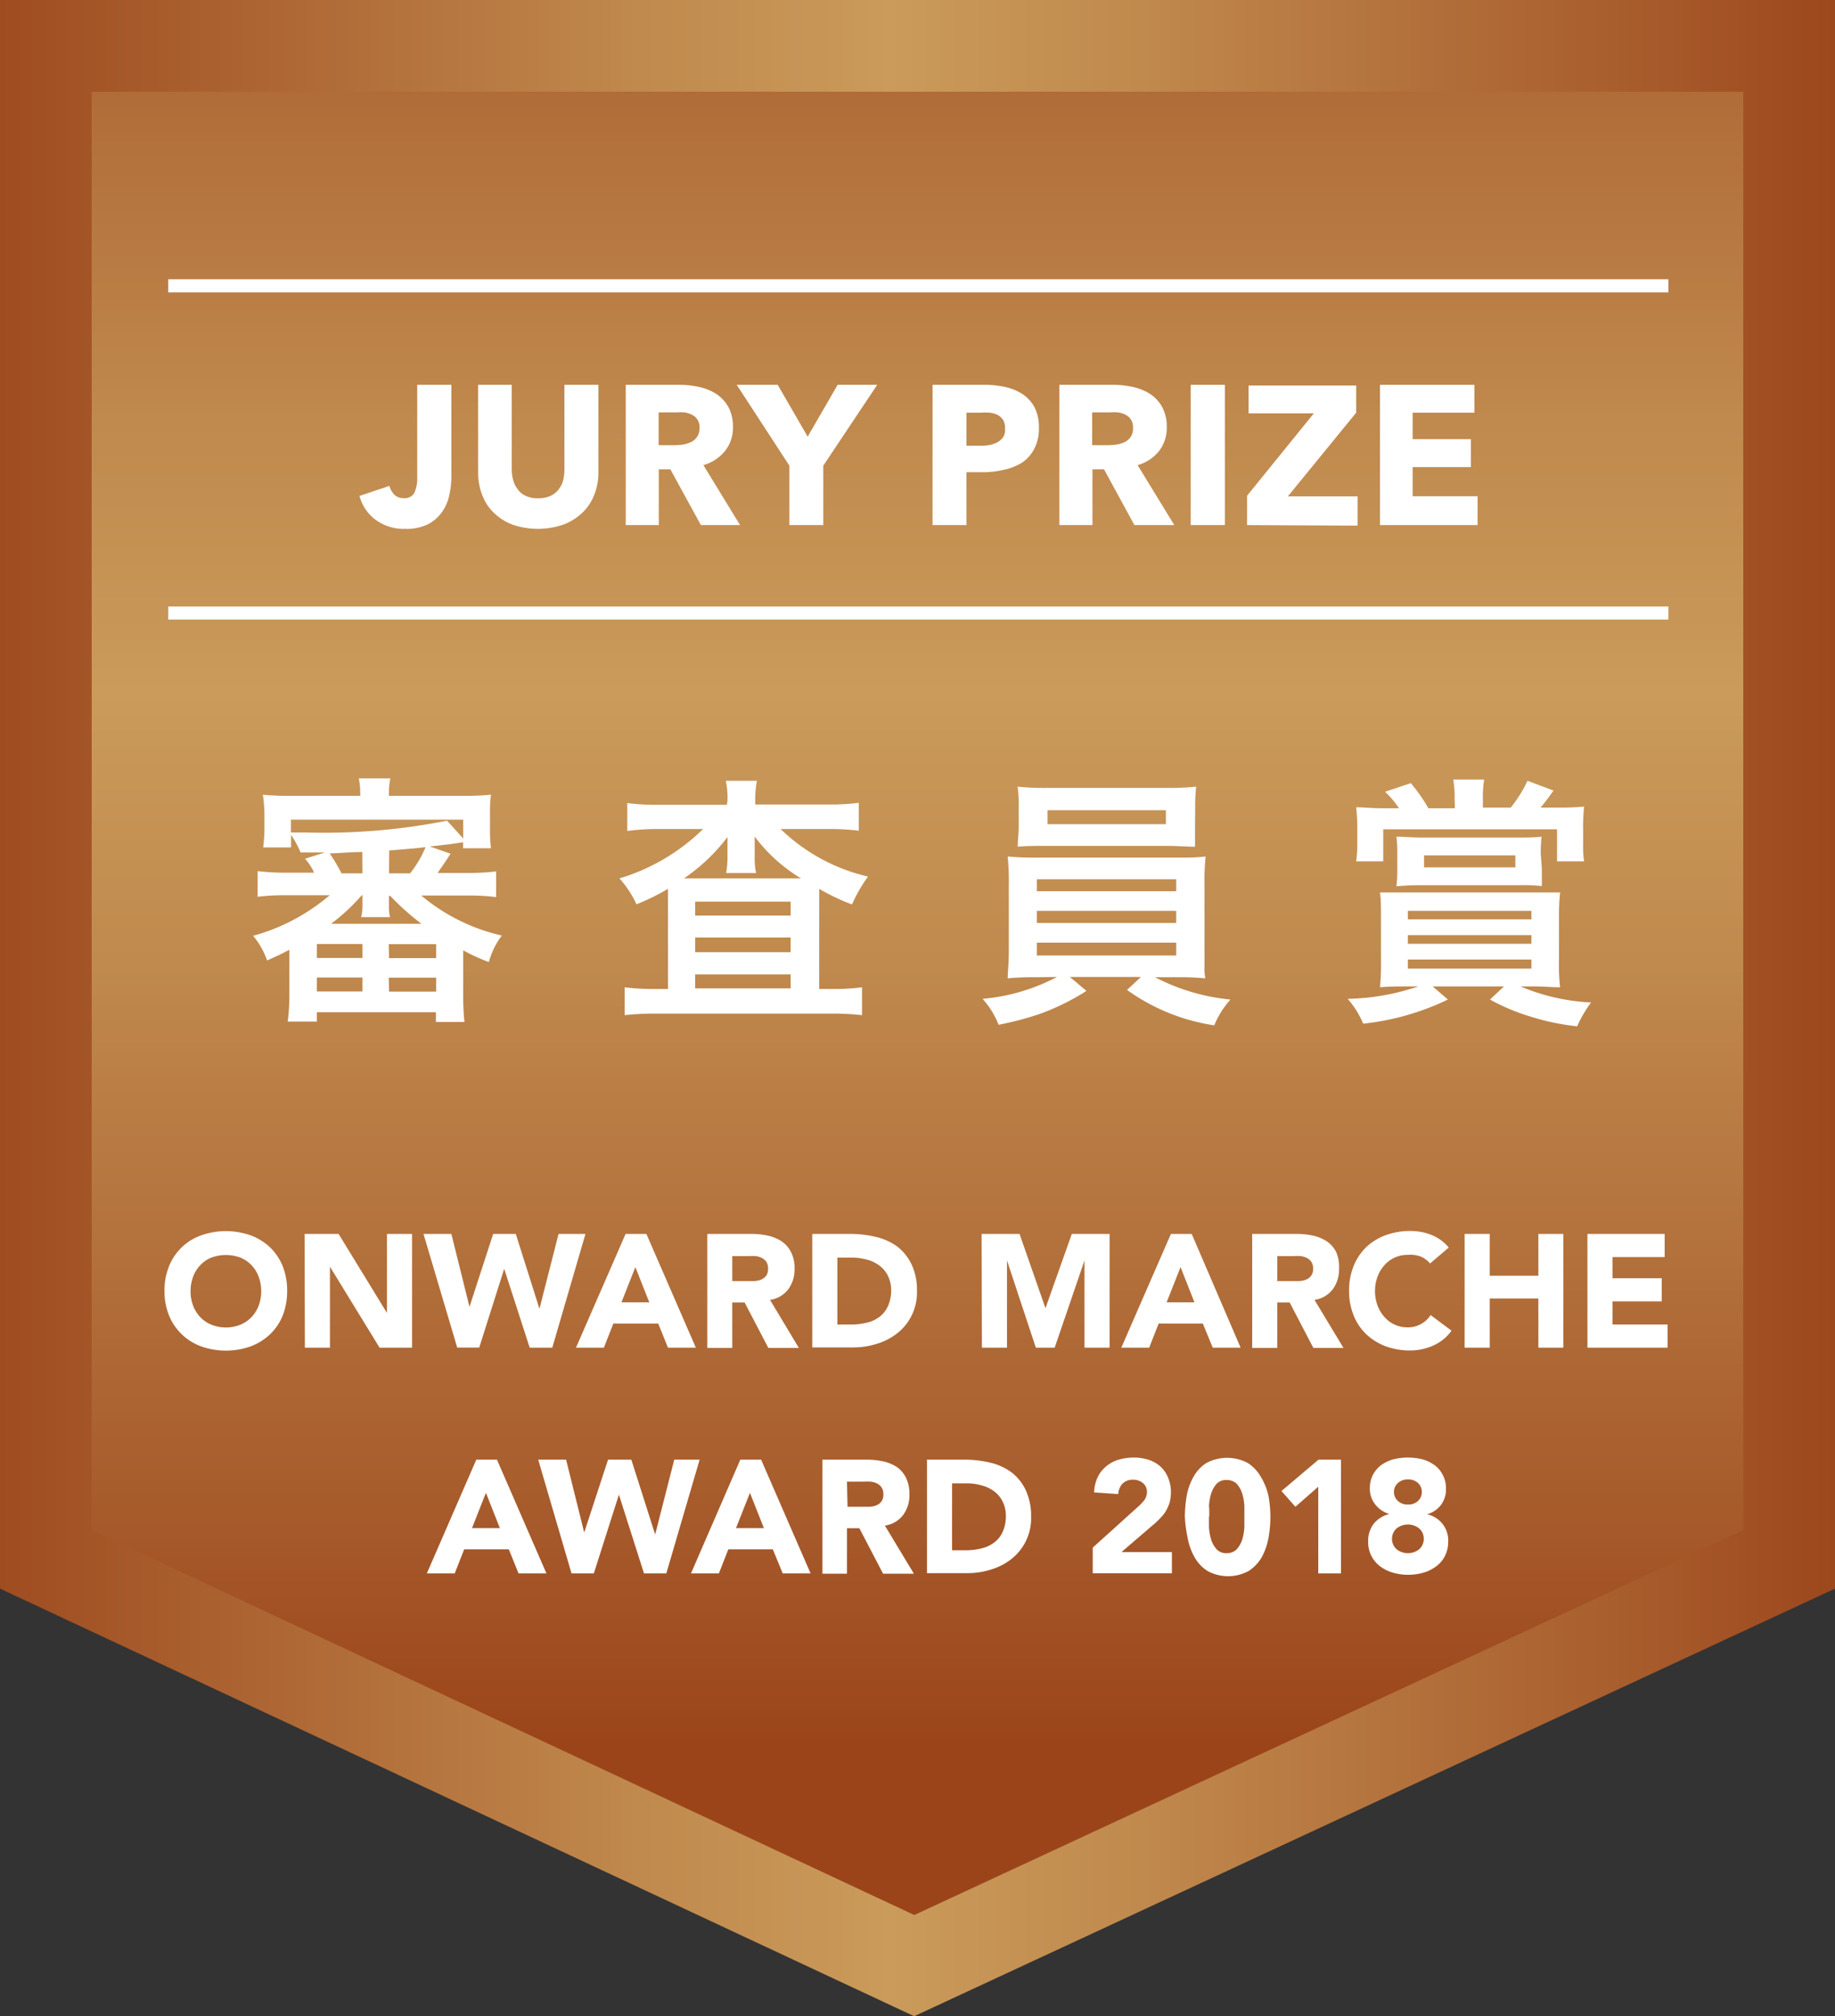 <svg xmlns="http://www.w3.org/2000/svg" xmlns:xlink="http://www.w3.org/1999/xlink" viewBox="0 0 131.64 144.61"><rect x="0" y="0" width="131.64" height="144.61" fill="#333333" stroke="none"/><defs><style>.cls-1{isolation:isolate;}.cls-2{fill:url(#名称未設定グラデーション_18);}.cls-3,.cls-4{fill:url(#名称未設定グラデーション_18-2);}.cls-4{opacity:0.5;mix-blend-mode:multiply;}.cls-5{fill:#fff;}.cls-6{fill:none;stroke:#fff;stroke-miterlimit:10;stroke-width:0.94px;}</style><linearGradient id="名称未設定グラデーション_18" x1="-5.88" y1="72.3" x2="133.61" y2="72.3" gradientUnits="userSpaceOnUse"><stop offset="0" stop-color="#9b441a"/><stop offset="0.11" stop-color="#a6592a"/><stop offset="0.37" stop-color="#c0894d"/><stop offset="0.5" stop-color="#ca9b5b"/><stop offset="0.63" stop-color="#c0894d"/><stop offset="0.9" stop-color="#a6592a"/><stop offset="1" stop-color="#9b441a"/></linearGradient><linearGradient id="名称未設定グラデーション_18-2" x1="65.82" y1="-25.69" x2="65.82" y2="125.07" xlink:href="#名称未設定グラデーション_18"/></defs><title>tag03</title><g class="cls-1"><g id="レイヤー_2" data-name="レイヤー 2"><g id="レイヤー_1-2" data-name="レイヤー 1"><polygon class="cls-2" points="131.64 113.94 65.58 144.61 0 113.94 0 0 131.64 0 131.64 113.94"/><polygon class="cls-3" points="6.58 109.75 6.58 6.58 125.06 6.58 125.06 109.74 65.59 137.35 6.58 109.75"/><polygon class="cls-4" points="6.58 109.75 6.58 6.58 125.06 6.58 125.06 109.74 65.59 137.35 6.58 109.75"/><path class="cls-5" d="M20.53,64.21a15.35,15.35,0,0,0-2.05.11V62.48a16.75,16.75,0,0,0,2.05.11h2a3.45,3.45,0,0,0-.65-1l1.43-.45-1.75,0a6.59,6.59,0,0,0-.68-1.26v.9h-2a11.14,11.14,0,0,0,.09-1.41V58.37A11,11,0,0,0,18.86,57a18.85,18.85,0,0,0,2.06.08h4.92a5.37,5.37,0,0,0-.1-1.25H28a5.8,5.8,0,0,0-.1,1.25h5.22A19.74,19.74,0,0,0,35.22,57a10,10,0,0,0-.07,1.39v1.06a11,11,0,0,0,.07,1.39h-2v-.43c-1,.15-1.41.2-2.39.3l1.49.52c-.64,1-.68,1-.92,1.38h2.12a16.4,16.4,0,0,0,2.07-.11v1.84a15.66,15.66,0,0,0-2.07-.11H30.22A13.68,13.68,0,0,0,36,67.1,5.57,5.57,0,0,0,35.07,69a12.88,12.88,0,0,1-1.84-.84v3.14a16.93,16.93,0,0,0,.09,2H31.27V72.6H22.73v.67H20.64a15,15,0,0,0,.12-2V68.12c-.57.3-.85.43-1.6.77a5.6,5.6,0,0,0-1-1.77,14.31,14.31,0,0,0,5.49-2.91Zm.34-4.5,1.2,0a44.87,44.87,0,0,0,10-.85l1.16,1.28V58.79H20.87Zm1.86,9H26v-1H22.73Zm0,2.4H26v-1H22.73Zm3.26-10c-.81,0-1.6.08-2.34.1a12.82,12.82,0,0,1,.85,1.43H26Zm-.08,3.15a14.77,14.77,0,0,1-2.16,2h6.49a18.14,18.14,0,0,1-2.24-2h-.1c0,.13,0,.41,0,.56V65a3.22,3.22,0,0,0,.08.78H25.91A3.36,3.36,0,0,0,26,65v-.27c0-.11,0-.37,0-.54Zm2,4.46h3.38v-1H27.89Zm0,2.4h3.38v-1H27.89Zm0-8.48h1.51a7.84,7.84,0,0,0,1.11-1.88l-.83.09L27.92,61Z"/><path class="cls-5" d="M52.19,57.43A6.14,6.14,0,0,0,52.07,56H54.3a6.94,6.94,0,0,0-.12,1.45v.25h5.31a15.37,15.37,0,0,0,2.12-.12v2a16.53,16.53,0,0,0-2.12-.12H56a13.32,13.32,0,0,0,6.27,3.41,10.73,10.73,0,0,0-1.15,2,14.83,14.83,0,0,1-2.35-1.12c0,.62,0,.62,0,1.18v6h1a14,14,0,0,0,2.07-.12v2a18.52,18.52,0,0,0-2.22-.11H47.05a19.13,19.13,0,0,0-2.24.11v-2a15.11,15.11,0,0,0,2.11.12h1V64.75c0-.54,0-.66,0-1a16.14,16.14,0,0,1-2.26,1.11A7.53,7.53,0,0,0,44.44,63a14.49,14.49,0,0,0,6-3.54H47.15A16.15,16.15,0,0,0,45,59.6v-2a16.12,16.12,0,0,0,2.26.12h4.89Zm0,3.52s0-.32,0-.92A13.25,13.25,0,0,1,49.07,63h8.39a11.7,11.7,0,0,1-3.32-3c0,.54,0,.88,0,1v.42a5.17,5.17,0,0,0,.1,1.2H52.09a6.48,6.48,0,0,0,.1-1.22Zm-2.32,4.72h6.85v-1H49.87Zm0,2.62h6.85V67.24H49.87Zm0,2.6h6.85v-1H49.87Z"/><path class="cls-5" d="M74.38,70.09a19.83,19.83,0,0,0-2.09.08c0-.47.08-1,.08-2V63.43a17.63,17.63,0,0,0-.08-2,20.07,20.07,0,0,0,2.09.08h10c.92,0,1.45,0,2.11-.08a15.92,15.92,0,0,0-.08,2v4.76c0,.74,0,1.15,0,1.23a3.12,3.12,0,0,0,.06.75,20,20,0,0,0-2.11-.08h-1.5a14.77,14.77,0,0,0,5.41,1.6,6.39,6.39,0,0,0-1.16,1.85A14.36,14.36,0,0,1,80.85,71l1-.93H76.75l1.19,1a16.91,16.91,0,0,1-3.43,1.68,23.06,23.06,0,0,1-2.87.75,6.19,6.19,0,0,0-1.15-1.86,14.06,14.06,0,0,0,5.34-1.57ZM85.73,59.31c0,.57,0,1,0,1.42-.56,0-1.2-.06-2-.06H75.08c-.85,0-1.51,0-2.07.06,0-.47.07-.91.07-1.42V57.87A8.76,8.76,0,0,0,73,56.42a17.82,17.82,0,0,0,2.14.09h8.55a17.45,17.45,0,0,0,2.12-.09,12.8,12.8,0,0,0-.07,1.45ZM74.38,63.92h10v-.86h-10Zm0,2.28h10v-.87h-10Zm0,2.33h10v-.92h-10Zm.77-10.42v1h8.49v-1Z"/><path class="cls-5" d="M101,70.75c-.83,0-1.36,0-2,.06a18.8,18.8,0,0,0,.07-1.94v-3c0-.77,0-1.32-.07-1.86.56,0,.92,0,2.08,0h8.75c1.07,0,1.54,0,2.09,0a16,16,0,0,0-.08,1.86v3a13.33,13.33,0,0,0,.08,1.94c-.58,0-1.13-.06-1.84-.06h-1a14.78,14.78,0,0,0,5.06,1.15,9.11,9.11,0,0,0-1,1.71,17,17,0,0,1-3.25-.67,14.67,14.67,0,0,1-3-1.25l1-.94h-5.11l1.09.94a18.44,18.44,0,0,1-6.08,1.73,6.32,6.32,0,0,0-1.11-1.78,16.72,16.72,0,0,0,5.06-.89Zm3.35-13.51a6.85,6.85,0,0,0-.1-1.33h2.22a7.65,7.65,0,0,0-.09,1.33v.68h2A9.33,9.33,0,0,0,109.58,56l1.86.7a13.26,13.26,0,0,1-.92,1.22h1.3a16.72,16.72,0,0,0,1.82-.07,14.82,14.82,0,0,0-.07,1.71v1a7.86,7.86,0,0,0,.07,1.22H111.7v-2.3H99.23v2.3H97.29a9.56,9.56,0,0,0,.08-1.28v-1a13.6,13.6,0,0,0-.08-1.6c.57,0,1.06.07,1.92.07h1.15a6.17,6.17,0,0,0-1-1.18l1.85-.62a12.19,12.19,0,0,1,1.26,1.8h1.9Zm6.26,5.08c0,.46,0,.76,0,1.23a13.54,13.54,0,0,0-1.71-.06h-7a16.63,16.63,0,0,0-1.72.08,10.74,10.74,0,0,0,.06-1.21V61.2a8.8,8.8,0,0,0-.06-1.19c.59,0,1.08.06,1.83.06h6.75c.74,0,1.28,0,1.83-.06a11.06,11.06,0,0,0-.06,1.2ZM101,65.94h8.86v-.61H101Zm0,1.75h8.86v-.62H101Zm0,1.78h8.86v-.65H101Zm1.16-8.12v.86h6.55v-.86Z"/><path class="cls-5" d="M32.24,35.47a3.31,3.31,0,0,1-.5,1.21,2.83,2.83,0,0,1-1,.9,3.45,3.45,0,0,1-1.67.35,3.39,3.39,0,0,1-2.14-.66,3.12,3.12,0,0,1-1.14-1.7l2.15-.72a1.34,1.34,0,0,0,.36.64.93.93,0,0,0,.65.24.79.79,0,0,0,.79-.41,2.58,2.58,0,0,0,.19-1.08V27.6h2.45v6.62A6.14,6.14,0,0,1,32.24,35.47Z"/><path class="cls-5" d="M42.62,35.52a3.59,3.59,0,0,1-.87,1.28,4,4,0,0,1-1.38.84,5.64,5.64,0,0,1-3.57,0,3.86,3.86,0,0,1-1.35-.84,3.42,3.42,0,0,1-.85-1.28,4.37,4.37,0,0,1-.3-1.65V27.6h2.41v6.07a2.88,2.88,0,0,0,.11.78,1.86,1.86,0,0,0,.33.66,1.4,1.4,0,0,0,.58.46,1.93,1.93,0,0,0,.87.17,2,2,0,0,0,.88-.17,1.5,1.5,0,0,0,.59-.46,1.86,1.86,0,0,0,.33-.66,3.33,3.33,0,0,0,.09-.78V27.6h2.44v6.27A4.37,4.37,0,0,1,42.62,35.52Z"/><path class="cls-5" d="M50.28,37.66l-2.19-4h-.83v4H44.89V27.6h3.84a6.62,6.62,0,0,1,1.41.15,3.89,3.89,0,0,1,1.24.5,2.71,2.71,0,0,1,.87.94,2.91,2.91,0,0,1,.33,1.45A2.67,2.67,0,0,1,52,32.36a3.08,3.08,0,0,1-1.54,1l2.63,4.3Zm-.1-7a.94.94,0,0,0-.54-.91,1.74,1.74,0,0,0-.53-.17,3.6,3.6,0,0,0-.56,0h-1.3v2.35H48.4a4.32,4.32,0,0,0,.62-.05,2.38,2.38,0,0,0,.57-.18,1.15,1.15,0,0,0,.42-.37A1.09,1.09,0,0,0,50.18,30.68Z"/><path class="cls-5" d="M59.06,33.4v4.26H56.63V33.4l-3.78-5.8h2.94l2.15,3.72,2.15-3.72h2.84Z"/><path class="cls-5" d="M74.53,30.7a3.05,3.05,0,0,1-.33,1.48,2.6,2.6,0,0,1-.88,1A4.12,4.12,0,0,1,72,33.7a6.69,6.69,0,0,1-1.5.17H69.33v3.79H66.9V27.6h3.69a6.8,6.8,0,0,1,1.54.16,3.77,3.77,0,0,1,1.26.53,2.66,2.66,0,0,1,.84.95A3.19,3.19,0,0,1,74.53,30.7Zm-2.43,0a1.11,1.11,0,0,0-.14-.58,1.12,1.12,0,0,0-.39-.36A1.8,1.8,0,0,0,71,29.6a4.49,4.49,0,0,0-.64,0H69.33v2.37h1a3.36,3.36,0,0,0,.65-.05,2,2,0,0,0,.57-.2A1.18,1.18,0,0,0,72,31.3,1.14,1.14,0,0,0,72.1,30.71Z"/><path class="cls-5" d="M81.38,37.66l-2.18-4h-.83v4H76V27.6h3.84a6.64,6.64,0,0,1,1.42.15,3.89,3.89,0,0,1,1.24.5,2.71,2.71,0,0,1,.87.94,2.91,2.91,0,0,1,.33,1.45,2.67,2.67,0,0,1-.56,1.72,3,3,0,0,1-1.53,1l2.63,4.3Zm-.1-7a1,1,0,0,0-.15-.57,1,1,0,0,0-.38-.34,1.83,1.83,0,0,0-.53-.17,3.73,3.73,0,0,0-.57,0h-1.3v2.35h1.16a4.44,4.44,0,0,0,.62-.05,2.38,2.38,0,0,0,.57-.18,1.15,1.15,0,0,0,.42-.37A1.09,1.09,0,0,0,81.28,30.68Z"/><path class="cls-5" d="M85.42,37.66V27.6h2.45V37.66Z"/><path class="cls-5" d="M89.46,37.66v-2.1l4.79-5.91H89.57v-2h7.72v1.95l-4.9,6h5v2.1Z"/><path class="cls-5" d="M99,37.66V27.6h6.77v2h-4.43v1.9h4.18V33.5h-4.18v2.09H106v2.07Z"/><line class="cls-6" x1="12.07" y1="20.5" x2="119.69" y2="20.5"/><line class="cls-6" x1="12.07" y1="43.97" x2="119.69" y2="43.97"/><path class="cls-5" d="M11.8,92.58a4.58,4.58,0,0,1,.33-1.77,3.86,3.86,0,0,1,2.31-2.21,5.34,5.34,0,0,1,3.53,0,4.1,4.1,0,0,1,1.39.85,4,4,0,0,1,.92,1.36,4.77,4.77,0,0,1,.32,1.77,4.82,4.82,0,0,1-.32,1.78,3.9,3.9,0,0,1-.92,1.35,4.12,4.12,0,0,1-1.39.86,5.34,5.34,0,0,1-3.53,0,4,4,0,0,1-1.39-.86,3.9,3.9,0,0,1-.92-1.35A4.63,4.63,0,0,1,11.8,92.58Zm1.87,0a3,3,0,0,0,.18,1.06,2.47,2.47,0,0,0,.51.82,2.24,2.24,0,0,0,.8.55,2.83,2.83,0,0,0,2.09,0,2.34,2.34,0,0,0,.8-.55,2.47,2.47,0,0,0,.51-.82,3,3,0,0,0,.18-1.06,3,3,0,0,0-.18-1,2.41,2.41,0,0,0-.51-.83,2.34,2.34,0,0,0-.8-.55,3,3,0,0,0-2.09,0,2.24,2.24,0,0,0-.8.55,2.41,2.41,0,0,0-.51.83A3,3,0,0,0,13.67,92.58Z"/><path class="cls-5" d="M21.85,88.5h2.44l3.47,5.67h0V88.5h1.8v8.16H27.23l-3.56-5.81h0v5.81h-1.8Z"/><path class="cls-5" d="M30.38,88.5h2l1.3,5.23h0l1.7-5.23H37l1.7,5.37h0l1.37-5.37H42l-2.38,8.16H38L36.17,91h0l-1.79,5.65H32.8Z"/><path class="cls-5" d="M44.88,88.5h1.49l3.55,8.16h-2l-.7-1.73H44l-.68,1.73h-2Zm.7,2.38-1,2.53h2Z"/><path class="cls-5" d="M50.74,88.5h3.15a5.55,5.55,0,0,1,1.18.12,3,3,0,0,1,1,.41,2.06,2.06,0,0,1,.67.76A2.5,2.5,0,0,1,57,91a2.38,2.38,0,0,1-.45,1.47,2,2,0,0,1-1.31.76l2.07,3.45H55.12l-1.7-3.26h-.89v3.26H50.74Zm1.79,3.38h1.06l.52,0a1.53,1.53,0,0,0,.49-.1,1,1,0,0,0,.36-.27A.89.89,0,0,0,55.1,91a.93.93,0,0,0-.12-.5,1,1,0,0,0-.33-.28,1.48,1.48,0,0,0-.45-.13,4.22,4.22,0,0,0-.49,0H52.53Z"/><path class="cls-5" d="M58.27,88.5H61a8,8,0,0,1,1.86.22,4.28,4.28,0,0,1,1.54.71,3.61,3.61,0,0,1,1,1.27,4.27,4.27,0,0,1,.38,1.9,3.71,3.71,0,0,1-1.38,3,4.34,4.34,0,0,1-1.46.77,5.56,5.56,0,0,1-1.74.27H58.27Zm1.8,6.5H61a4.74,4.74,0,0,0,1.16-.13,2.33,2.33,0,0,0,.93-.42,2,2,0,0,0,.61-.77,2.74,2.74,0,0,0,.23-1.17,2.28,2.28,0,0,0-.23-1,2.05,2.05,0,0,0-.6-.73,2.54,2.54,0,0,0-.89-.43,3.86,3.86,0,0,0-1.08-.15H60.07Z"/><path class="cls-5" d="M70.42,88.5h2.72L75,93.83h0l1.89-5.33h2.71v8.16h-1.8V90.4h0l-2.14,6.26H74.31L72.24,90.4h0v6.26h-1.8Z"/><path class="cls-5" d="M84,88.5h1.49L89,96.66H87l-.71-1.73H83.12l-.68,1.73h-2Zm.69,2.38-1,2.53h2Z"/><path class="cls-5" d="M89.83,88.5H93a5.62,5.62,0,0,1,1.18.12,3,3,0,0,1,1,.41,2.06,2.06,0,0,1,.67.76A2.63,2.63,0,0,1,96.06,91a2.38,2.38,0,0,1-.45,1.47,2,2,0,0,1-1.31.76l2.08,3.45H94.22l-1.7-3.26h-.89v3.26h-1.8Zm1.8,3.38h1.06l.51,0a1.47,1.47,0,0,0,.49-.1A.78.78,0,0,0,94.2,91a.84.84,0,0,0-.13-.5.87.87,0,0,0-.32-.28,1.48,1.48,0,0,0-.45-.13,4.21,4.21,0,0,0-.5,0H91.63Z"/><path class="cls-5" d="M102.59,90.62a1.83,1.83,0,0,0-.65-.49A2.13,2.13,0,0,0,101,90a2.21,2.21,0,0,0-.93.19,2.15,2.15,0,0,0-.75.55,2.56,2.56,0,0,0-.5.83,3,3,0,0,0-.18,1,3,3,0,0,0,.18,1.06,2.59,2.59,0,0,0,.49.82,2.17,2.17,0,0,0,.73.55,2.13,2.13,0,0,0,.91.2,1.92,1.92,0,0,0,1.68-.88l1.5,1.12a3.19,3.19,0,0,1-1.32,1.07,4.05,4.05,0,0,1-1.63.35,5.06,5.06,0,0,1-1.77-.3,4.12,4.12,0,0,1-1.39-.86,3.75,3.75,0,0,1-.91-1.35,4.63,4.63,0,0,1-.33-1.78,4.58,4.58,0,0,1,.33-1.77,3.87,3.87,0,0,1,.91-1.36,4.1,4.1,0,0,1,1.39-.85,5.06,5.06,0,0,1,1.77-.3,4.56,4.56,0,0,1,.72.06,3.76,3.76,0,0,1,.73.2,3.13,3.13,0,0,1,.7.37,2.88,2.88,0,0,1,.6.56Z"/><path class="cls-5" d="M105.07,88.5h1.8v3h3.49v-3h1.79v8.16h-1.79V93.13h-3.49v3.53h-1.8Z"/><path class="cls-5" d="M113.88,88.5h5.54v1.66h-3.74v1.52h3.53v1.66h-3.53V95h3.95v1.66h-5.75Z"/><path class="cls-5" d="M34.17,104.69h1.48l3.55,8.16h-2l-.7-1.73H33.3l-.68,1.73h-2Zm.69,2.38-1,2.53h2Z"/><path class="cls-5" d="M38.61,104.69h2l1.3,5.23h0l1.71-5.23h1.67L47,110.06h0l1.37-5.37h1.82l-2.39,8.16h-1.6l-1.8-5.65h0l-1.8,5.65H41Z"/><path class="cls-5" d="M53.11,104.69H54.6l3.55,8.16h-2l-.71-1.73H52.25l-.68,1.73h-2Zm.69,2.38-1,2.53h2Z"/><path class="cls-5" d="M59,104.69h3.16a5.62,5.62,0,0,1,1.18.12,3,3,0,0,1,1,.41A2.06,2.06,0,0,1,65,106a2.63,2.63,0,0,1,.24,1.19,2.38,2.38,0,0,1-.45,1.47,2,2,0,0,1-1.31.76l2.08,3.45H63.35l-1.7-3.26h-.89v3.26H59Zm1.8,3.38h1.06l.51,0a1.47,1.47,0,0,0,.49-.1.78.78,0,0,0,.51-.79.84.84,0,0,0-.13-.5.87.87,0,0,0-.32-.28,1.48,1.48,0,0,0-.45-.13,4.21,4.21,0,0,0-.5,0H60.76Z"/><path class="cls-5" d="M66.5,104.69h2.69a8.05,8.05,0,0,1,1.87.22,4.23,4.23,0,0,1,1.53.71,3.53,3.53,0,0,1,1,1.27,4.41,4.41,0,0,1,.38,1.9,3.71,3.71,0,0,1-1.38,3,4.34,4.34,0,0,1-1.46.77,5.65,5.65,0,0,1-1.74.27H66.5Zm1.8,6.5h.93a4.79,4.79,0,0,0,1.16-.13,2.35,2.35,0,0,0,.92-.42,1.89,1.89,0,0,0,.62-.77,2.74,2.74,0,0,0,.23-1.17,2.28,2.28,0,0,0-.23-1,2.05,2.05,0,0,0-.6-.73,2.59,2.59,0,0,0-.9-.43,3.79,3.79,0,0,0-1.07-.15H68.3Z"/><path class="cls-5" d="M78.39,111l3.16-2.85a4.53,4.53,0,0,0,.49-.49,1,1,0,0,0,.24-.65.79.79,0,0,0-.3-.65,1.07,1.07,0,0,0-.7-.23,1,1,0,0,0-.76.29,1.2,1.2,0,0,0-.3.74l-1.73-.12a2.78,2.78,0,0,1,.26-1.1,2.28,2.28,0,0,1,.62-.78,2.45,2.45,0,0,1,.89-.47,3.92,3.92,0,0,1,1.11-.15,3.53,3.53,0,0,1,1,.15,2.45,2.45,0,0,1,.84.46,2.19,2.19,0,0,1,.56.77A2.72,2.72,0,0,1,84,107a3.08,3.08,0,0,1-.08.71,2.43,2.43,0,0,1-.23.57,2.08,2.08,0,0,1-.34.48,5.66,5.66,0,0,1-.42.43l-2.48,2.13h3.62v1.52H78.39Z"/><path class="cls-5" d="M85,108.77a9.33,9.33,0,0,1,.13-1.47,4.31,4.31,0,0,1,.48-1.36,2.76,2.76,0,0,1,.92-1,3.15,3.15,0,0,1,3,0,2.88,2.88,0,0,1,.93,1A4.56,4.56,0,0,1,91,107.3a8.43,8.43,0,0,1,0,3,4.66,4.66,0,0,1-.47,1.36,2.93,2.93,0,0,1-.93,1,3.08,3.08,0,0,1-3,0,2.81,2.81,0,0,1-.92-1,4.4,4.4,0,0,1-.48-1.36A9.35,9.35,0,0,1,85,108.77Zm1.73,0c0,.22,0,.47,0,.77a4.17,4.17,0,0,0,.15.87,2,2,0,0,0,.39.7.94.94,0,0,0,.73.29,1,1,0,0,0,.73-.29,2,2,0,0,0,.39-.7,4.17,4.17,0,0,0,.15-.87c0-.3,0-.55,0-.77s0-.47,0-.77a4,4,0,0,0-.15-.86,2,2,0,0,0-.39-.71,1,1,0,0,0-.73-.28.94.94,0,0,0-.73.28,2,2,0,0,0-.39.71,4,4,0,0,0-.15.86C86.76,108.3,86.75,108.56,86.75,108.77Z"/><path class="cls-5" d="M94.57,106.63l-1.64,1.44-1-1.13,2.66-2.25h1.61v8.16H94.57Z"/><path class="cls-5" d="M98.27,106.8a2.17,2.17,0,0,1,.21-1,2.14,2.14,0,0,1,.59-.71,2.93,2.93,0,0,1,.87-.42,4.39,4.39,0,0,1,2.12,0,2.76,2.76,0,0,1,.86.42,2,2,0,0,1,.59.71,2.05,2.05,0,0,1,.22,1,1.81,1.81,0,0,1-.36,1.14,1.9,1.9,0,0,1-1,.67v0a1.91,1.91,0,0,1,1.52,2,2.16,2.16,0,0,1-.24,1,2.06,2.06,0,0,1-.63.74,2.82,2.82,0,0,1-.92.45,4,4,0,0,1-2.16,0,2.82,2.82,0,0,1-.92-.45,2.15,2.15,0,0,1-.87-1.78,2,2,0,0,1,.39-1.27,2.07,2.07,0,0,1,1.13-.71v0a2,2,0,0,1-1-.67A1.81,1.81,0,0,1,98.27,106.8Zm1.59,3.57a1,1,0,0,0,.31.73,1.3,1.3,0,0,0,1.66,0,1,1,0,0,0,.31-.73,1,1,0,0,0-.31-.73,1.3,1.3,0,0,0-1.66,0A1,1,0,0,0,99.86,110.37ZM100,107a.85.85,0,0,0,.28.65,1,1,0,0,0,.72.26,1,1,0,0,0,.73-.26A.88.88,0,0,0,102,107a.86.86,0,0,0-.27-.63,1,1,0,0,0-.73-.26,1,1,0,0,0-.72.26A.84.84,0,0,0,100,107Z"/></g></g></g></svg>